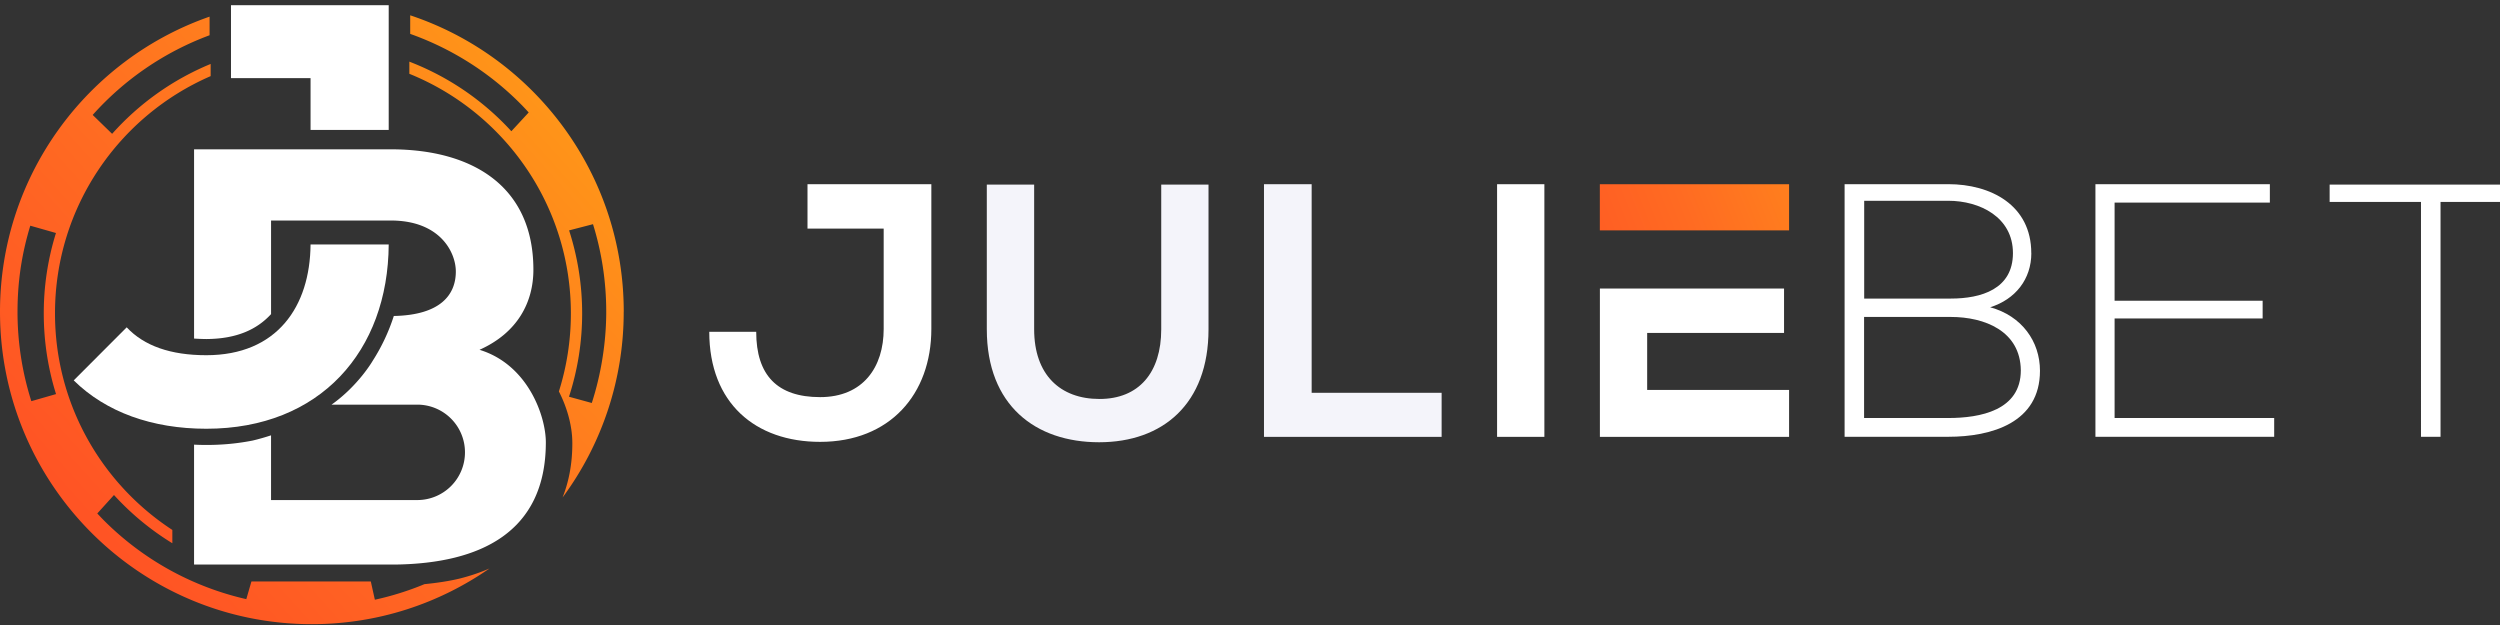 <svg viewBox="0 0 180 45" fill="none" xmlns="http://www.w3.org/2000/svg"><rect x="0" y="0" width="180" height="45" fill="#333333" stroke="none"/><path d="M67.057 23.683c0 4.701-2.99 8.131-8.007 8.131-4.653 0-7.983-2.78-7.983-7.923h3.38c0 3.12 1.51 4.702 4.603 4.702 3.094 0 4.575-2.158 4.575-4.91V16.46H58.14v-3.198h8.917v10.42Z" fill="#fff"></path><path d="M87.013 13.291v10.42c0 5.379-3.302 8.131-7.877 8.131-4.575 0-8.086-2.65-8.086-8.131V13.29h3.409v10.42c0 3.272 1.872 5.016 4.705 5.016s4.445-1.898 4.445-5.016V13.29h3.404ZM94.439 13.264v15.019h9.358v3.17h-12.79v-18.19h3.432Z" fill="#F4F4FA"></path><path d="M107.79 31.453v-18.19h3.405v18.19h-3.405Z" fill="#fff"></path><path d="M128.814 13.264h-13.626v3.323h13.626v-3.323Z" fill="url(#LogoAdaptive_svg__a)"></path><path d="M128.814 31.452v-3.378h-10.218V23.97h9.855v-3.197h-13.259v10.68h13.626-.004ZM146.256 18.225c0 1.87-1.143 3.327-2.963 3.898 2.285.623 3.585 2.47 3.585 4.572 0 3.741-3.483 4.753-6.604 4.753h-7.463V13.26h7.463c3.066 0 5.978 1.508 5.978 4.962l.004.004Zm-12.038 3.272h6.241c2.183 0 4.473-.677 4.473-3.272 0-2.595-2.392-3.769-4.654-3.769h-6.056v7.041h-.004Zm0 8.6h6.056c2.29 0 5.225-.543 5.225-3.43-.027-2.83-2.6-3.847-5.044-3.847h-6.241v7.277h.004ZM152.251 21.655h10.659v1.272h-10.659v7.17h11.49v1.351h-12.87V13.26h12.559v1.327h-11.179v7.069ZM174.311 14.54h-6.577V13.29h14.56v1.248h-6.576v16.913h-1.407V14.54Z" fill="#fff"></path><path d="M30.572 42.055a20.975 20.975 0 0 1-3.582 1.125l-.292-1.315h-8.595l-.369 1.273a21.103 21.103 0 0 1-10.267-5.684c-.158-.158-.309-.322-.462-.485l1.202-1.328a19.36 19.36 0 0 0 4.202 3.473v-.958C7.324 34.836 3.96 29.095 3.96 22.56c0-7.654 4.615-14.222 11.207-17.079v-.877a19.432 19.432 0 0 0-7.094 5.032l-1.4-1.36a21.157 21.157 0 0 1 8.417-5.738v-1.34C6.31 4.252 0 12.61 0 22.446 0 34.87 10.055 44.94 22.454 44.94c4.754 0 9.161-1.487 12.792-4.012-.68.297-1.395.538-2.134.724-.755.185-1.64.317-2.538.406l-.002-.003ZM2.258 28.887a21.23 21.23 0 0 1-.997-6.44c0-2.245.324-4.237.92-6.197l1.848.526a19.384 19.384 0 0 0-.878 5.79c0 2.017.31 3.974.883 5.808l-1.778.51.002.003Zm42.652-6.44c0-9.943-6.446-18.375-15.375-21.345V2.44a21.189 21.189 0 0 1 7.905 4.997c.215.216.423.436.626.66l-1.249 1.352a19.399 19.399 0 0 0-7.344-5.01v.875c6.817 2.755 11.63 9.44 11.63 17.254 0 1.958-.304 3.843-.863 5.615.67 1.316.962 2.621.967 3.67.01 1.478-.24 2.804-.702 3.966a22.437 22.437 0 0 0 4.402-13.37l.003-.002Zm-3.943 6.12c.614-1.89.948-3.905.948-5.999 0-2.093-.332-4.095-.94-5.98l1.721-.447c.619 1.992.953 4.11.953 6.306 0 2.195-.369 4.502-1.04 6.568l-1.64-.45-.002.002Z" fill="url(#LogoAdaptive_svg__b)"></path><path d="M14.855 25.575c-2.577 0-4.481-.674-5.733-2.007l-3.814 3.82c2.325 2.29 5.652 3.482 9.547 3.482 8.192 0 13.087-5.59 13.132-13.268H22.36c-.035 4.48-2.424 7.973-7.502 7.973h-.003Zm1.776-25.2v5.252h5.729v3.73h5.627V.374H16.63Z" fill="#fff"></path><path d="M34.524 25.186c2.77-1.238 3.88-3.458 3.88-5.765 0-6.02-4.392-8.67-10.277-8.67H13.973v13.625c.28.02.574.032.883.035 2.204-.012 3.653-.699 4.66-1.794v-6.74h8.613c3.581 0 4.69 2.308 4.69 3.673 0 1.672-1.104 3.136-4.465 3.201a13.8 13.8 0 0 1-1.517 3.223s-1.028 1.787-2.965 3.16h6.178a3.432 3.432 0 0 1 3.428 3.436 3.431 3.431 0 0 1-3.428 3.434H19.515v-4.66c-.428.14-.873.27-1.34.379-1.042.205-2.14.314-3.293.314h-.027c-.297 0-.591-.007-.883-.022v8.632h14.554c5.995-.094 10.774-2.28 10.774-8.798 0-1.878-1.279-5.595-4.776-6.663Z" fill="#fff"></path><defs><linearGradient id="LogoAdaptive_svg__a" x1="156.606" y1="13.342" x2="90.418" y2="39.362" gradientUnits="userSpaceOnUse"><stop stop-color="#FFC20E"></stop><stop offset="0.47" stop-color="#FF6B22"></stop><stop offset="1" stop-color="#FF2028"></stop></linearGradient><linearGradient id="LogoAdaptive_svg__b" x1="60.465" y1="-11.27" x2="-24.924" y2="65.716" gradientUnits="userSpaceOnUse"><stop stop-color="#FFC20E"></stop><stop offset="0.47" stop-color="#FF6B22"></stop><stop offset="1" stop-color="#FF2028"></stop></linearGradient></defs></svg>